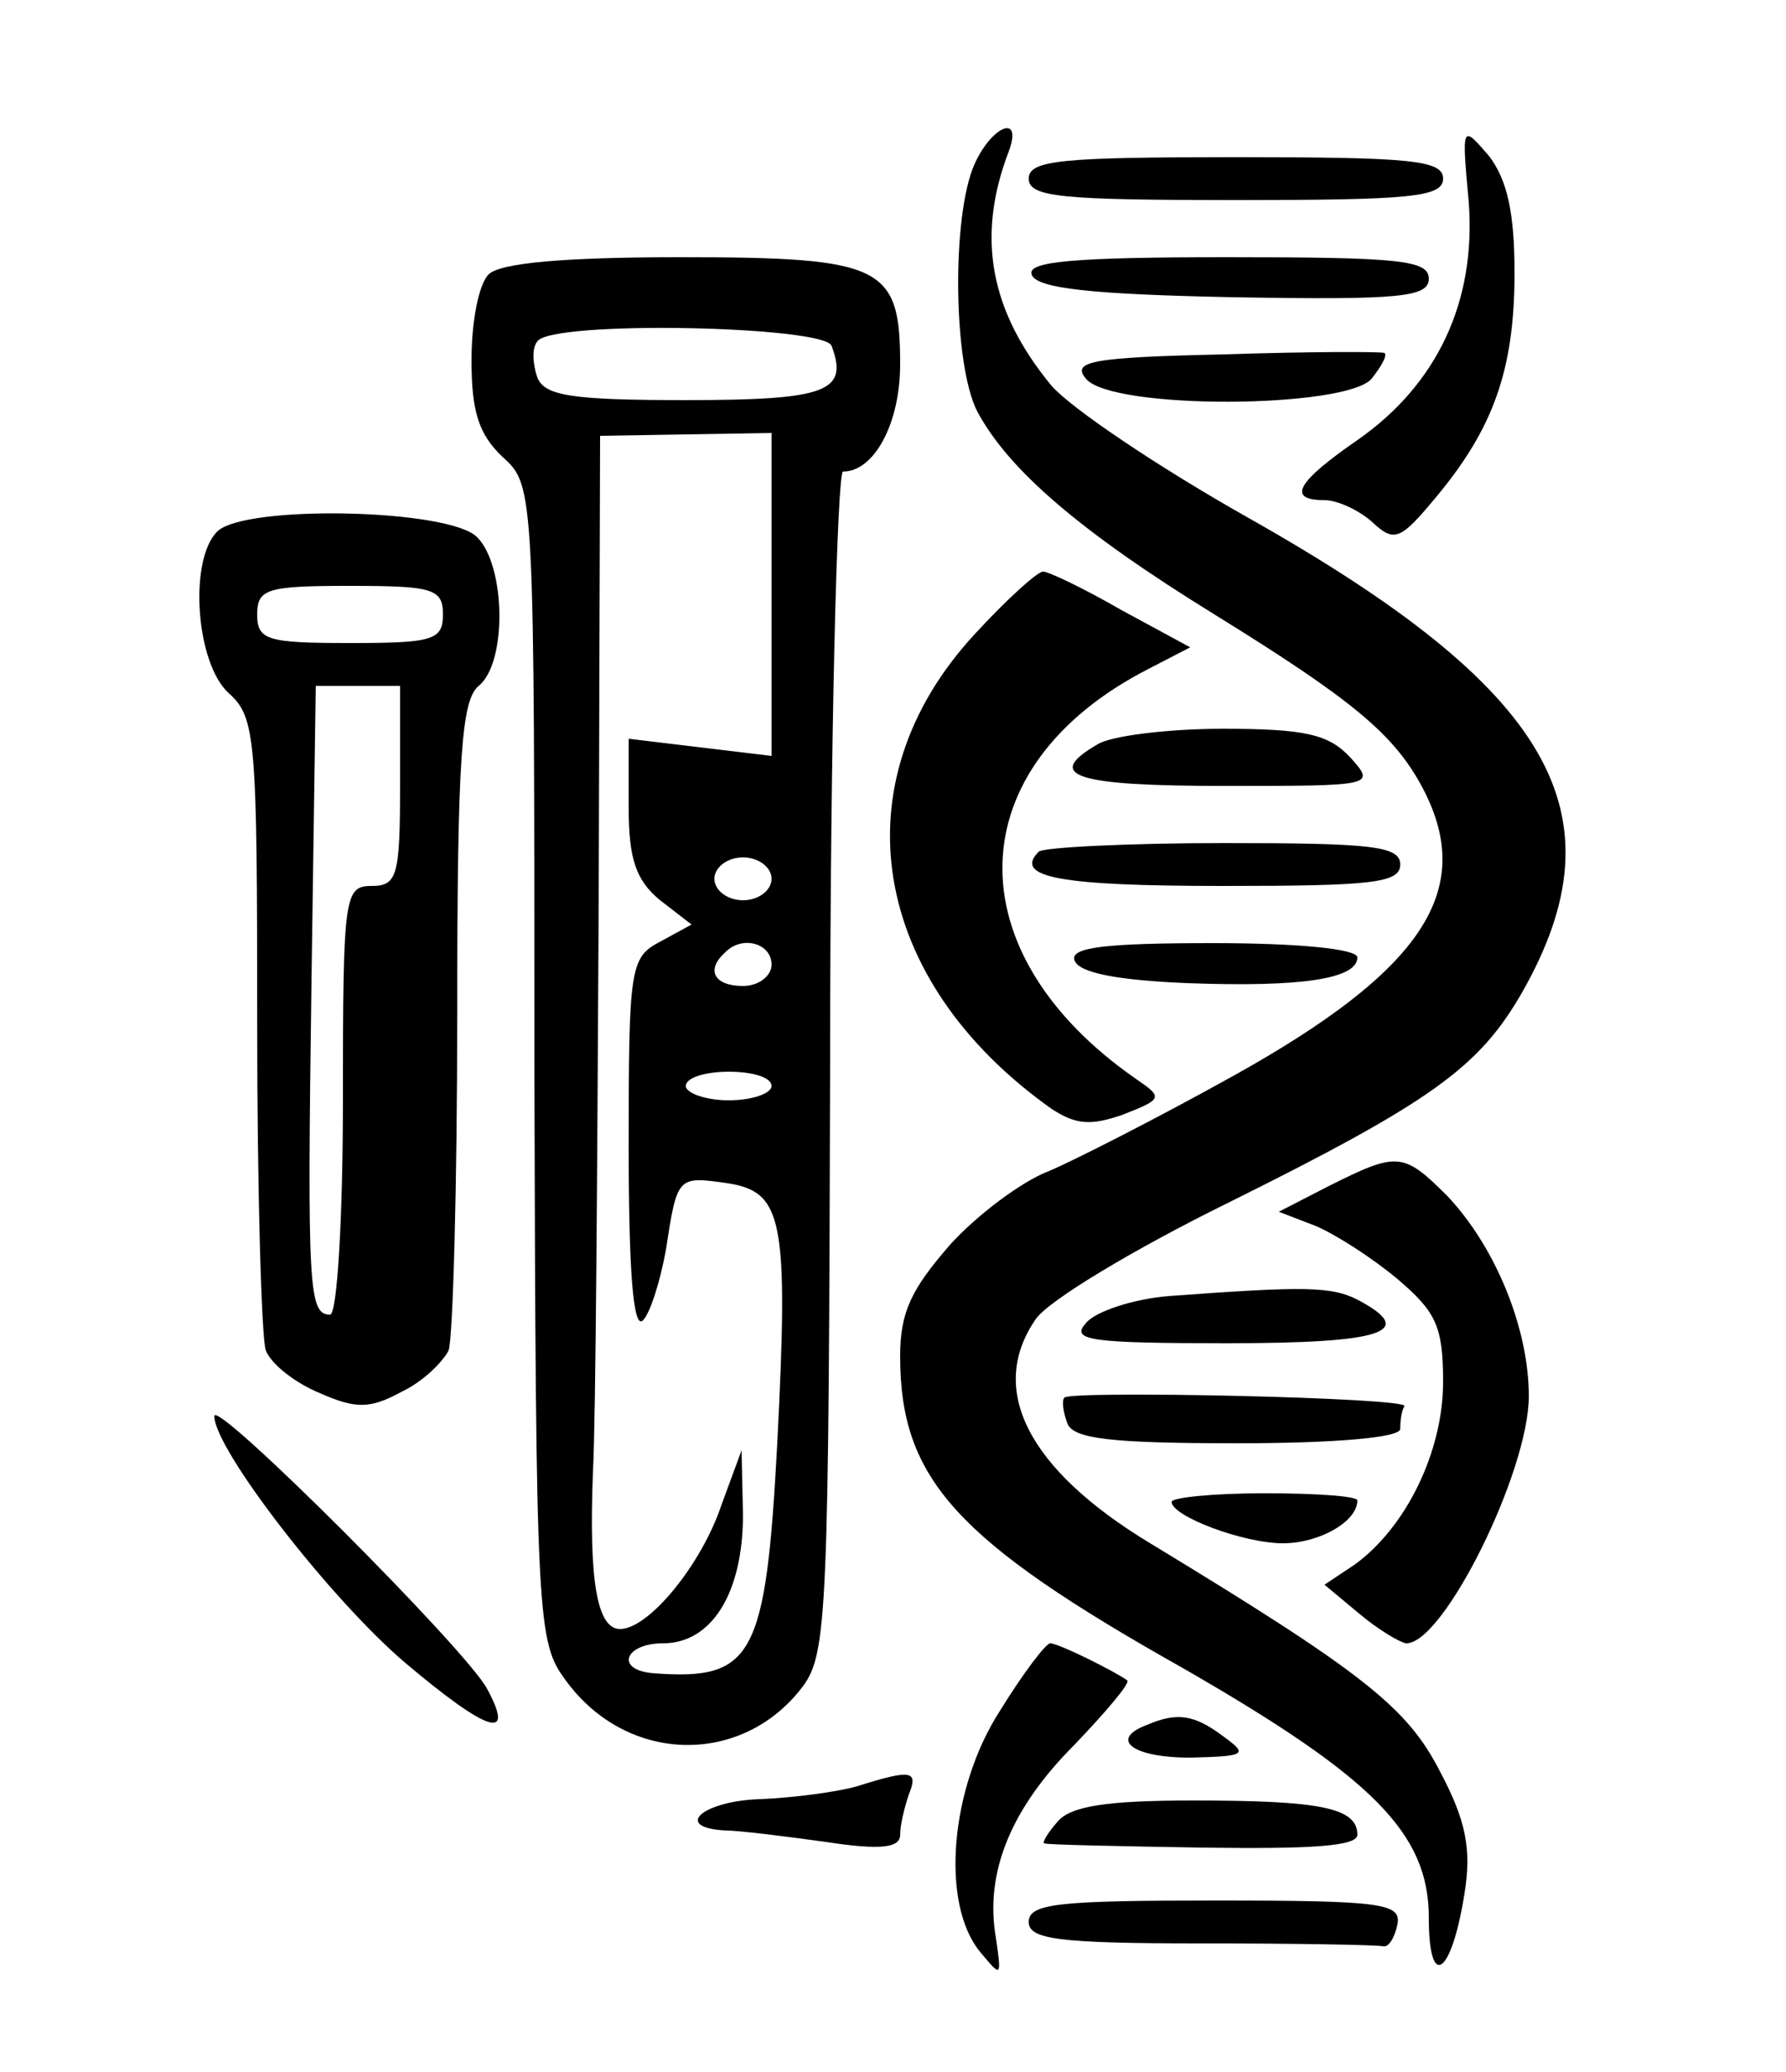 <?xml version="1.0" standalone="no"?>
<!DOCTYPE svg PUBLIC "-//W3C//DTD SVG 20010904//EN"
 "http://www.w3.org/TR/2001/REC-SVG-20010904/DTD/svg10.dtd">
<svg version="1.0" xmlns="http://www.w3.org/2000/svg"
 width="125pt" height="145pt" viewBox="0 0 125 145"
 preserveAspectRatio="xMidYMid meet">
<g transform="translate(0,145) scale(0.1,-0.1)"
fill="#000000" stroke="none">
<path d="M682 1335 c-16 -36 -15 -140 2 -173 22 -41 72 -84 166 -142 97 -60
126 -84 146 -122 37 -71 0 -127 -133 -201 -54 -30 -113 -60 -130 -67 -18 -7
-49 -30 -68 -51 -27 -31 -35 -47 -35 -78 0 -86 39 -129 199 -219 132 -76 171
-115 171 -174 0 -52 16 -40 25 17 5 31 1 51 -17 85 -23 45 -53 69 -203 160
-86 52 -114 108 -80 157 9 13 69 49 134 81 143 71 176 95 206 147 72 126 21
213 -192 333 -62 35 -123 76 -137 92 -43 52 -53 104 -30 164 10 27 -12 18 -24
-9z"/>
<path d="M1028 1308 c5 -69 -22 -127 -78 -166 -42 -29 -50 -42 -23 -42 9 0 24
-7 33 -15 16 -15 20 -13 45 17 40 48 55 89 55 157 0 42 -5 65 -18 82 -19 22
-19 22 -14 -33z"/>
<path d="M720 1325 c0 -13 23 -15 145 -15 122 0 145 2 145 15 0 13 -23 15
-145 15 -122 0 -145 -2 -145 -15z"/>
<path d="M342 1258 c-7 -7 -12 -33 -12 -60 0 -36 5 -52 22 -68 22 -20 22 -22
22 -424 1 -393 2 -405 22 -432 43 -59 124 -60 166 -4 17 23 18 53 19 438 0
226 5 412 9 412 22 0 40 34 40 75 0 69 -12 75 -154 75 -81 0 -126 -4 -134 -12z
m240 -50 c12 -32 -3 -38 -102 -38 -80 0 -99 3 -104 16 -3 9 -4 20 0 25 9 15
201 11 206 -3z m-42 -174 l0 -113 -50 6 -50 6 0 -48 c0 -36 5 -51 22 -65 l22
-17 -22 -12 c-21 -11 -22 -18 -22 -143 0 -85 3 -129 10 -122 5 5 12 27 16 49
8 52 8 52 43 47 39 -6 43 -25 35 -182 -8 -150 -17 -166 -86 -161 -28 2 -21 21
6 21 34 0 56 35 56 90 l-1 45 -14 -38 c-14 -42 -51 -87 -71 -87 -16 0 -22 33
-19 110 2 36 3 214 4 395 l1 330 60 1 60 1 0 -113z m0 -199 c0 -8 -9 -15 -20
-15 -11 0 -20 7 -20 15 0 8 9 15 20 15 11 0 20 -7 20 -15z m0 -60 c0 -8 -9
-15 -20 -15 -20 0 -26 11 -13 23 12 13 33 7 33 -8z m0 -85 c0 -5 -13 -10 -30
-10 -16 0 -30 5 -30 10 0 6 14 10 30 10 17 0 30 -4 30 -10z"/>
<path d="M722 1258 c3 -10 43 -14 141 -16 117 -2 137 0 137 13 0 13 -21 15
-141 15 -108 0 -140 -3 -137 -12z"/>
<path d="M857 1202 c-94 -2 -107 -5 -97 -17 18 -22 182 -21 200 0 7 9 11 16 9
18 -2 1 -53 1 -112 -1z"/>
<path d="M152 1078 c-20 -20 -15 -92 8 -113 19 -17 20 -31 20 -231 0 -117 3
-220 6 -229 4 -10 21 -23 38 -30 25 -11 35 -11 57 1 15 7 29 21 33 29 3 9 6
115 6 235 0 181 3 220 15 230 20 16 19 84 -1 104 -19 20 -163 23 -182 4z m158
-58 c0 -18 -7 -20 -65 -20 -58 0 -65 2 -65 20 0 18 7 20 65 20 58 0 65 -2 65
-20z m-30 -120 c0 -63 -2 -70 -20 -70 -19 0 -20 -7 -20 -150 0 -82 -4 -150 -9
-150 -15 0 -16 18 -13 233 l3 207 29 0 30 0 0 -70z"/>
<path d="M682 1006 c-96 -104 -73 -242 54 -332 17 -11 27 -12 50 -4 28 11 28
12 9 25 -128 89 -124 219 9 287 l29 15 -48 26 c-26 15 -51 27 -55 27 -4 0 -26
-20 -48 -44z"/>
<path d="M768 929 c-38 -22 -15 -29 89 -29 105 0 106 0 88 20 -15 16 -31 20
-89 20 -39 0 -79 -5 -88 -11z"/>
<path d="M727 854 c-18 -18 15 -24 129 -24 104 0 124 2 124 15 0 13 -20 15
-123 15 -68 0 -127 -3 -130 -6z"/>
<path d="M752 778 c3 -9 31 -14 79 -16 80 -3 119 3 119 18 0 6 -42 10 -101 10
-76 0 -100 -3 -97 -12z"/>
<path d="M930 620 l-35 -18 26 -10 c14 -6 39 -22 57 -37 27 -23 32 -33 32 -72
0 -49 -26 -102 -62 -128 l-21 -14 24 -20 c13 -11 28 -20 33 -21 26 -1 86 120
86 173 0 47 -23 104 -57 140 -31 31 -35 31 -83 7z"/>
<path d="M818 543 c-25 -2 -52 -11 -58 -19 -11 -12 3 -14 99 -14 109 0 133 8
92 30 -19 10 -38 10 -133 3z"/>
<path d="M745 472 c-2 -2 -1 -10 2 -18 4 -11 31 -14 119 -14 69 0 114 4 114
10 0 6 1 13 3 16 2 6 -232 11 -238 6z"/>
<path d="M150 459 c0 -23 81 -128 134 -173 57 -48 77 -55 57 -18 -14 27 -191
204 -191 191z"/>
<path d="M820 399 c0 -10 50 -29 78 -29 25 0 52 15 52 30 0 3 -29 5 -65 5 -36
0 -65 -3 -65 -6z"/>
<path d="M700 253 c-35 -54 -42 -135 -14 -169 15 -18 15 -18 11 10 -8 46 11
91 55 135 22 23 39 43 37 45 -8 6 -48 26 -54 26 -3 0 -19 -21 -35 -47z"/>
<path d="M803 243 c-27 -10 -11 -23 30 -23 39 1 41 2 23 15 -20 15 -32 17 -53
8z"/>
<path d="M600 200 c-14 -4 -44 -8 -67 -9 -41 -1 -63 -20 -25 -22 9 0 41 -4 70
-8 39 -6 52 -4 52 5 0 7 3 19 6 28 7 17 2 18 -36 6z"/>
<path d="M740 175 c-7 -8 -11 -15 -9 -15 2 -1 52 -2 112 -3 75 -1 107 1 107 9
0 19 -26 24 -115 24 -61 0 -86 -4 -95 -15z"/>
<path d="M720 105 c0 -12 20 -15 120 -15 66 0 123 -1 128 -2 4 -1 8 6 10 15 3
15 -10 17 -127 17 -110 0 -131 -2 -131 -15z"/>
</g>
</svg>
